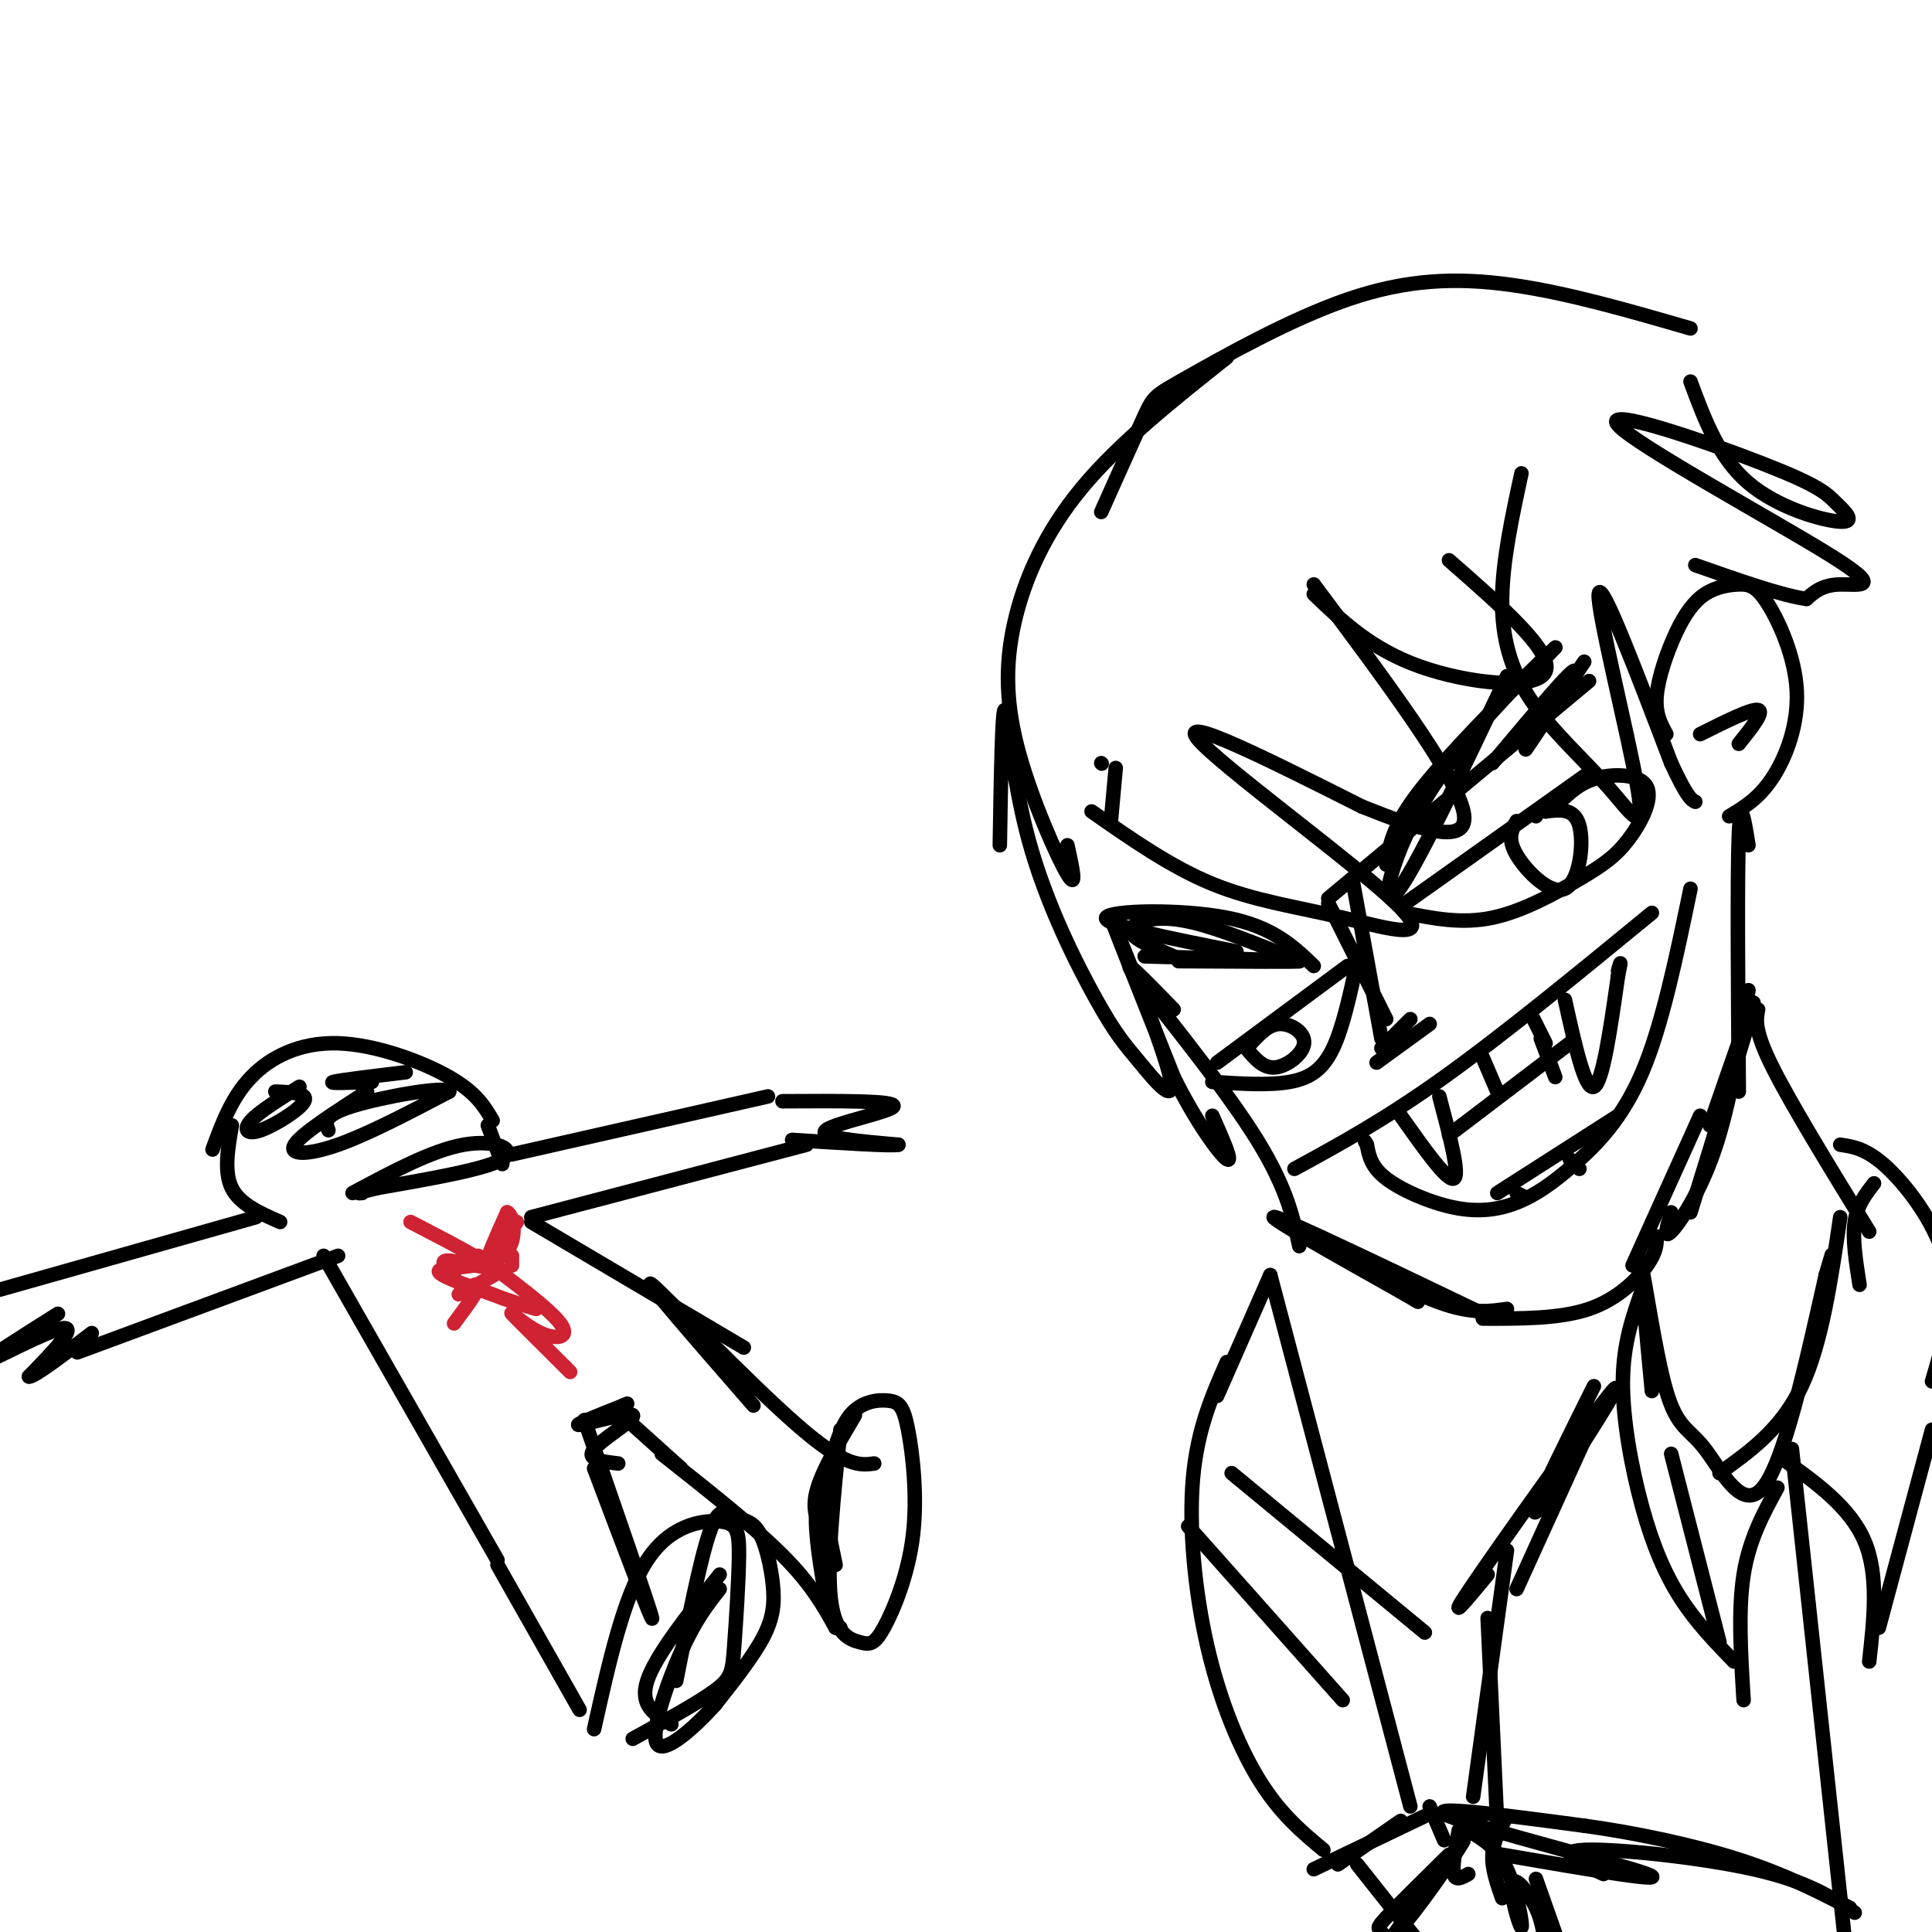 <svg viewBox='0 0 400 400' version='1.1' xmlns='http://www.w3.org/2000/svg' xmlns:xlink='http://www.w3.org/1999/xlink'><g fill='none' stroke='rgb(0,0,0)' stroke-width='3' stroke-linecap='round' stroke-linejoin='round'><path d='M413,114c10.750,-11.917 21.500,-23.833 26,-26c4.500,-2.167 2.750,5.417 1,13'/><path d='M268,242c9.333,-5.083 18.667,-10.167 31,-19c12.333,-8.833 27.667,-21.417 43,-34'/><path d='M350,184c-2.928,14.134 -5.856,28.268 -10,38c-4.144,9.732 -9.506,15.064 -14,19c-4.494,3.936 -8.122,6.478 -12,8c-3.878,1.522 -8.006,2.025 -13,1c-4.994,-1.025 -10.856,-3.579 -14,-6c-3.144,-2.421 -3.572,-4.711 -4,-7'/><path d='M283,237c-0.667,-1.167 -0.333,-0.583 0,0'/><path d='M324,207c2.083,9.417 4.167,18.833 6,18c1.833,-0.833 3.417,-11.917 5,-23'/><path d='M335,202c0.833,-4.000 0.417,-2.500 0,-1'/><path d='M298,227c2.167,8.167 4.333,16.333 3,17c-1.333,0.667 -6.167,-6.167 -11,-13'/><path d='M300,235c0.000,0.000 25.000,-19.000 25,-19'/><path d='M307,219c0.000,0.000 3.000,7.000 3,7'/><path d='M319,215c0.000,0.000 3.000,8.000 3,8'/><path d='M317,210c0.000,0.000 3.000,6.000 3,6'/><path d='M310,247c0.000,0.000 25.000,-16.000 25,-16'/><path d='M314,247c0.000,0.000 2.000,1.000 2,1'/><path d='M325,240c0.000,0.000 2.000,2.000 2,2'/><path d='M329,141c0.000,0.000 -54.000,45.000 -54,45'/><path d='M329,160c0.000,0.000 -38.000,27.000 -38,27'/><path d='M291,189c5.822,1.169 11.644,2.338 18,1c6.356,-1.338 13.244,-5.182 18,-8c4.756,-2.818 7.378,-4.611 10,-8c2.622,-3.389 5.244,-8.374 4,-11c-1.244,-2.626 -6.356,-2.893 -10,-2c-3.644,0.893 -5.822,2.947 -8,5'/><path d='M314,170c-1.000,1.798 -2.000,3.595 0,7c2.000,3.405 7.000,8.417 10,7c3.000,-1.417 4.000,-9.262 3,-13c-1.000,-3.738 -4.000,-3.369 -7,-3'/><path d='M320,168c-1.500,-0.333 -1.750,0.333 -2,1'/><path d='M252,220c0.000,0.000 27.000,-20.000 27,-20'/><path d='M281,199c-1.467,6.822 -2.933,13.644 -5,18c-2.067,4.356 -4.733,6.244 -9,7c-4.267,0.756 -10.133,0.378 -16,0'/><path d='M258,217c1.744,2.113 3.488,4.226 6,4c2.512,-0.226 5.792,-2.792 6,-5c0.208,-2.208 -2.655,-4.060 -5,-4c-2.345,0.060 -4.173,2.030 -6,4'/><path d='M237,198c15.417,0.417 30.833,0.833 32,1c1.167,0.167 -11.917,0.083 -25,0'/><path d='M275,187c0.000,0.000 12.000,24.000 12,24'/><path d='M280,182c0.000,0.000 6.000,33.000 6,33'/><path d='M285,220c0.000,0.000 11.000,-8.000 11,-8'/><path d='M292,211c0.000,0.000 -6.000,6.000 -6,6'/><path d='M312,140c-9.714,20.476 -19.429,40.952 -23,45c-3.571,4.048 -1.000,-8.333 7,-21c8.000,-12.667 21.429,-25.619 25,-29c3.571,-3.381 -2.714,2.810 -9,9'/><path d='M312,144c-5.356,5.444 -14.244,14.556 -19,21c-4.756,6.444 -5.378,10.222 -6,14'/><path d='M345,152c-1.164,-2.135 -2.328,-4.269 -2,-8c0.328,-3.731 2.148,-9.057 4,-13c1.852,-3.943 3.734,-6.503 6,-8c2.266,-1.497 4.914,-1.932 7,-2c2.086,-0.068 3.611,0.229 6,4c2.389,3.771 5.643,11.015 6,18c0.357,6.985 -2.184,13.710 -5,18c-2.816,4.290 -5.908,6.145 -9,8'/><path d='M352,152c5.333,-2.667 10.667,-5.333 12,-5c1.333,0.333 -1.333,3.667 -4,7'/><path d='M328,137c-6.556,9.800 -13.111,19.600 -12,18c1.111,-1.600 9.889,-14.600 10,-16c0.111,-1.400 -8.444,8.800 -17,19'/><path d='M256,197c-13.778,-2.733 -27.556,-5.467 -27,-7c0.556,-1.533 15.444,-1.867 25,0c9.556,1.867 13.778,5.933 18,10'/><path d='M269,199c-8.131,-3.315 -16.262,-6.631 -22,-8c-5.738,-1.369 -9.083,-0.792 -11,0c-1.917,0.792 -2.405,1.798 -1,3c1.405,1.202 4.702,2.601 8,4'/><path d='M226,168c8.223,5.750 16.447,11.499 25,15c8.553,3.501 17.437,4.753 27,7c9.563,2.247 19.805,5.490 11,-3c-8.805,-8.490 -36.659,-28.711 -41,-34c-4.341,-5.289 14.829,4.356 34,14'/><path d='M282,167c11.333,4.489 22.667,8.711 21,1c-1.667,-7.711 -16.333,-27.356 -31,-47'/><path d='M272,123c5.956,5.711 11.911,11.422 22,15c10.089,3.578 24.311,5.022 26,1c1.689,-4.022 -9.156,-13.511 -20,-23'/><path d='M315,98c-1.957,9.056 -3.914,18.113 -4,26c-0.086,7.887 1.698,14.605 6,21c4.302,6.395 11.122,12.467 16,18c4.878,5.533 7.813,10.528 6,0c-1.813,-10.528 -8.375,-36.579 -8,-40c0.375,-3.421 7.688,15.790 15,35'/><path d='M346,158c3.333,7.167 4.167,7.583 5,8'/><path d='M207,175c0.229,-13.970 0.459,-27.940 1,-28c0.541,-0.060 1.394,13.788 5,27c3.606,13.212 9.966,25.786 14,33c4.034,7.214 5.741,9.068 9,13c3.259,3.932 8.070,9.943 6,2c-2.070,-7.943 -11.020,-29.841 -12,-32c-0.980,-2.159 6.010,15.420 13,33'/><path d='M243,223c4.600,9.311 9.600,16.089 11,17c1.400,0.911 -0.800,-4.044 -3,-9'/><path d='M230,170c0.000,0.000 1.000,-11.000 1,-11'/><path d='M228,158c0.000,0.000 0.100,0.100 0.1,0.1'/><path d='M221,175c1.038,4.729 2.077,9.458 0,6c-2.077,-3.458 -7.268,-15.102 -10,-25c-2.732,-9.898 -3.005,-18.049 -1,-27c2.005,-8.951 6.287,-18.700 14,-28c7.713,-9.300 18.856,-18.150 30,-27'/><path d='M228,106c3.573,-7.994 7.145,-15.987 9,-20c1.855,-4.013 1.992,-4.045 9,-8c7.008,-3.955 20.887,-11.834 33,-16c12.113,-4.166 22.461,-4.619 34,-3c11.539,1.619 24.270,5.309 37,9'/><path d='M350,79c2.921,7.881 5.842,15.762 12,21c6.158,5.238 15.552,7.833 19,8c3.448,0.167 0.951,-2.094 -1,-4c-1.951,-1.906 -3.357,-3.455 -15,-8c-11.643,-4.545 -33.523,-12.084 -30,-8c3.523,4.084 32.448,19.792 44,27c11.552,7.208 5.729,5.917 2,6c-3.729,0.083 -5.365,1.542 -7,3'/><path d='M374,124c-5.000,-0.667 -14.000,-3.833 -23,-7'/><path d='M243,209c-5.822,-5.978 -11.644,-11.956 -8,-7c3.644,4.956 16.756,20.844 24,32c7.244,11.156 8.622,17.578 10,24'/><path d='M276,259c8.500,4.500 17.000,9.000 23,11c6.000,2.000 9.500,1.500 13,1'/><path d='M307,272c-20.167,-9.667 -40.333,-19.333 -43,-20c-2.667,-0.667 12.167,7.667 27,16'/><path d='M291,268c4.500,2.667 2.250,1.333 0,0'/><path d='M307,273c8.000,0.022 16.000,0.044 22,-2c6.000,-2.044 10.000,-6.156 12,-9c2.000,-2.844 2.000,-4.422 2,-6'/><path d='M338,262c0.000,0.000 14.000,-31.000 14,-31'/><path d='M346,251c-0.844,2.844 -1.689,5.689 0,4c1.689,-1.689 5.911,-7.911 9,-17c3.089,-9.089 5.044,-21.044 7,-33'/><path d='M362,175c-0.833,-5.250 -1.667,-10.500 -2,-2c-0.333,8.500 -0.167,30.750 0,53'/><path d='M354,233c4.833,-14.000 9.667,-28.000 9,-25c-0.667,3.000 -6.833,23.000 -13,43'/><path d='M364,209c-0.417,2.167 -0.833,4.333 3,12c3.833,7.667 11.917,20.833 20,34'/><path d='M381,252c-1.917,13.083 -3.833,26.167 -8,35c-4.167,8.833 -10.583,13.417 -17,18'/><path d='M342,288c-1.244,-13.167 -2.488,-26.335 -2,-25c0.488,1.335 2.708,17.172 5,25c2.292,7.828 4.656,7.646 8,12c3.344,4.354 7.670,13.244 12,8c4.330,-5.244 8.665,-24.622 13,-44'/><path d='M378,264c2.167,-7.333 1.083,-3.667 0,0'/><path d='M385,266c-0.750,-4.750 -1.500,-9.500 -1,-13c0.500,-3.500 2.250,-5.750 4,-8'/><path d='M381,237c2.822,0.422 5.644,0.844 10,5c4.356,4.156 10.244,12.044 12,20c1.756,7.956 -0.622,15.978 -3,24'/><path d='M369,302c7.000,5.000 14.000,10.000 17,17c3.000,7.000 2.000,16.000 1,25'/><path d='M389,337c0.000,0.000 11.000,-41.000 11,-41'/><path d='M368,308c-2.917,5.333 -5.833,10.667 -7,18c-1.167,7.333 -0.583,16.667 0,26'/><path d='M356,340c0.000,0.000 -10.000,-39.000 -10,-39'/><path d='M340,267c-1.970,5.577 -3.940,11.155 -4,19c-0.060,7.845 1.792,17.958 4,26c2.208,8.042 4.774,14.012 8,19c3.226,4.988 7.113,8.994 11,13'/><path d='M254,282c-3.048,6.935 -6.095,13.869 -7,24c-0.905,10.131 0.333,23.458 3,35c2.667,11.542 6.762,21.298 11,28c4.238,6.702 8.619,10.351 13,14'/><path d='M252,289c0.000,0.000 11.000,-25.000 11,-25'/><path d='M263,264c0.000,0.000 29.000,110.000 29,110'/><path d='M246,316c0.000,0.000 32.000,36.000 32,36'/><path d='M255,305c0.000,0.000 40.000,33.000 40,33'/><path d='M272,387c0.000,0.000 23.000,-11.000 23,-11'/><path d='M290,377c0.000,0.000 -13.000,9.000 -13,9'/><path d='M281,386c0.000,0.000 19.000,24.000 19,24'/><path d='M296,374c0.000,0.000 3.000,7.000 3,7'/><path d='M300,384c-5.355,5.270 -10.711,10.539 -13,13c-2.289,2.461 -1.512,2.113 -1,3c0.512,0.887 0.759,3.008 5,-2c4.241,-5.008 12.477,-17.147 12,-17c-0.477,0.147 -9.667,12.578 -14,19c-4.333,6.422 -3.809,6.835 -3,7c0.809,0.165 1.905,0.083 3,0'/><path d='M304,388c-1.333,0.750 -2.667,1.500 -3,0c-0.333,-1.500 0.333,-5.250 1,-9'/><path d='M312,376c-1.417,2.583 -2.833,5.167 -3,8c-0.167,2.833 0.917,5.917 2,9'/><path d='M304,379c2.944,1.726 5.888,3.451 8,8c2.112,4.549 3.391,11.920 3,12c-0.391,0.080 -2.451,-7.132 -2,-9c0.451,-1.868 3.415,1.609 5,5c1.585,3.391 1.793,6.695 2,10'/><path d='M320,405c0.167,2.333 -0.417,3.167 -1,4'/><path d='M318,389c0.000,0.000 6.000,17.000 6,17'/><path d='M311,384c17.844,3.067 35.689,6.133 30,4c-5.689,-2.133 -34.911,-9.467 -41,-12c-6.089,-2.533 10.956,-0.267 28,2'/><path d='M328,378c10.444,1.422 22.556,3.978 32,7c9.444,3.022 16.222,6.511 23,10'/><path d='M332,388c-5.111,-2.356 -10.222,-4.711 -4,-5c6.222,-0.289 23.778,1.489 35,4c11.222,2.511 16.111,5.756 21,9'/><path d='M371,300c0.000,0.000 11.000,102.000 11,102'/><path d='M330,287c-5.394,10.847 -10.788,21.694 -12,25c-1.212,3.306 1.758,-0.928 7,-9c5.242,-8.072 12.758,-19.981 8,-14c-4.758,5.981 -21.788,29.852 -28,39c-6.212,9.148 -1.606,3.574 3,-2'/><path d='M329,296c0.000,0.000 -15.000,33.000 -15,33'/><path d='M312,321c0.000,0.000 -7.000,51.000 -7,51'/><path d='M308,335c0.000,0.000 2.000,43.000 2,43'/><path d='M44,238c1.976,-5.393 3.952,-10.786 8,-15c4.048,-4.214 10.167,-7.250 18,-7c7.833,0.250 17.381,3.786 23,7c5.619,3.214 7.310,6.107 9,9'/><path d='M76,226c-6.822,4.400 -13.644,8.800 -15,11c-1.356,2.200 2.756,2.200 9,0c6.244,-2.200 14.622,-6.600 23,-11'/><path d='M93,226c-0.644,-1.267 -13.756,1.067 -20,3c-6.244,1.933 -5.622,3.467 -5,5'/><path d='M62,225c-4.149,2.565 -8.298,5.131 -10,7c-1.702,1.869 -0.958,3.042 2,2c2.958,-1.042 8.131,-4.298 9,-6c0.869,-1.702 -2.565,-1.851 -6,-2'/><path d='M77,224c-4.583,0.167 -9.167,0.333 -8,0c1.167,-0.333 8.083,-1.167 15,-2'/><path d='M67,260c0.000,0.000 36.000,63.000 36,63'/><path d='M110,253c0.000,0.000 44.000,26.000 44,26'/><path d='M70,260c0.000,0.000 -54.000,20.000 -54,20'/><path d='M53,252c0.000,0.000 -53.000,15.000 -53,15'/><path d='M106,239c0.000,0.000 53.000,-12.000 53,-12'/><path d='M110,252c0.000,0.000 57.000,-15.000 57,-15'/><path d='M162,228c11.600,-0.067 23.200,-0.133 23,1c-0.200,1.133 -12.200,3.467 -14,5c-1.800,1.533 6.600,2.267 15,3'/><path d='M186,237c-1.167,0.333 -11.583,-0.333 -22,-1'/><path d='M12,272c-8.267,5.222 -16.533,10.444 -15,10c1.533,-0.444 12.867,-6.556 16,-7c3.133,-0.444 -1.933,4.778 -7,10'/><path d='M6,285c1.000,0.167 7.000,-4.417 13,-9'/><path d='M103,324c0.000,0.000 17.000,30.000 17,30'/><path d='M123,358c3.079,-13.814 6.157,-27.627 11,-35c4.843,-7.373 11.450,-8.304 15,-8c3.550,0.304 4.044,1.844 4,7c-0.044,5.156 -0.627,13.926 -1,19c-0.373,5.074 -0.535,6.450 -4,9c-3.465,2.550 -10.232,6.275 -17,10'/><path d='M149,326c-6.667,8.417 -13.333,16.833 -15,22c-1.667,5.167 1.667,7.083 5,9'/><path d='M140,348c2.520,-12.743 5.039,-25.486 7,-31c1.961,-5.514 3.362,-3.798 5,-3c1.638,0.798 3.511,0.678 5,3c1.489,2.322 2.593,7.087 3,11c0.407,3.913 0.116,6.975 -2,11c-2.116,4.025 -6.058,9.012 -10,14'/><path d='M148,353c-4.464,4.952 -10.625,10.333 -12,8c-1.375,-2.333 2.036,-12.381 5,-19c2.964,-6.619 5.482,-9.810 8,-13'/><path d='M174,296c-1.423,13.793 -2.846,27.585 -2,35c0.846,7.415 3.959,8.452 6,9c2.041,0.548 3.008,0.606 5,-3c1.992,-3.606 5.009,-10.878 6,-19c0.991,-8.122 -0.044,-17.095 -1,-22c-0.956,-4.905 -1.834,-5.744 -4,-6c-2.166,-0.256 -5.619,0.070 -8,3c-2.381,2.930 -3.691,8.465 -5,14'/><path d='M171,307c-0.500,5.167 0.750,11.083 2,17'/><path d='M177,293c-3.500,5.917 -7.000,11.833 -8,16c-1.000,4.167 0.500,6.583 2,9'/><path d='M173,305c-1.833,1.833 -3.667,3.667 -4,8c-0.333,4.333 0.833,11.167 2,18'/><path d='M174,337c0.000,0.000 -1.000,0.000 -1,0'/><path d='M173,337c-2.500,-4.500 -5.000,-9.000 -11,-15c-6.000,-6.000 -15.500,-13.500 -25,-21'/><path d='M156,291c-11.844,-13.600 -23.689,-27.200 -21,-25c2.689,2.200 19.911,20.200 30,29c10.089,8.800 13.044,8.400 16,8'/><path d='M123,304c6.167,16.333 12.333,32.667 12,31c-0.333,-1.667 -7.167,-21.333 -14,-41'/><path d='M128,303c-3.399,-0.393 -6.798,-0.786 -5,-3c1.798,-2.214 8.792,-6.250 8,-7c-0.792,-0.750 -9.369,1.786 -11,2c-1.631,0.214 3.685,-1.893 9,-4'/><path d='M129,291c1.500,-0.667 0.750,-0.333 0,0'/><path d='M131,295c0.000,0.000 10.000,9.000 10,9'/><path d='M48,233c-0.833,4.833 -1.667,9.667 0,13c1.667,3.333 5.833,5.167 10,7'/><path d='M101,233c0.000,0.000 3.000,8.000 3,8'/><path d='M73,247c8.244,-4.422 16.489,-8.844 23,-10c6.511,-1.156 11.289,0.956 8,3c-3.289,2.044 -14.644,4.022 -26,6'/><path d='M78,246c-4.833,1.167 -3.917,1.083 -3,1'/></g>
<g fill='none' stroke='rgb(207,34,51)' stroke-width='3' stroke-linecap='round' stroke-linejoin='round'><path d='M99,260c7.393,5.506 14.786,11.012 17,14c2.214,2.988 -0.750,3.458 -4,2c-3.250,-1.458 -6.786,-4.845 -6,-4c0.786,0.845 5.893,5.923 11,11'/><path d='M117,283c1.833,1.833 0.917,0.917 0,0'/><path d='M104,263c-4.356,2.511 -8.711,5.022 -9,5c-0.289,-0.022 3.489,-2.578 4,-2c0.511,0.578 -2.244,4.289 -5,8'/><path d='M94,264c-1.667,-1.578 -3.333,-3.156 -1,-3c2.333,0.156 8.667,2.044 8,1c-0.667,-1.044 -8.333,-5.022 -16,-9'/><path d='M106,260c0.000,0.000 0.000,2.000 0,2'/><path d='M107,253c-2.833,4.167 -5.667,8.333 -6,8c-0.333,-0.333 1.833,-5.167 4,-10'/><path d='M105,251c1.298,0.369 2.542,6.292 -1,9c-3.542,2.708 -11.869,2.202 -13,3c-1.131,0.798 4.935,2.899 11,5'/><path d='M102,268c3.333,1.333 6.167,2.167 9,3'/></g>
</svg>